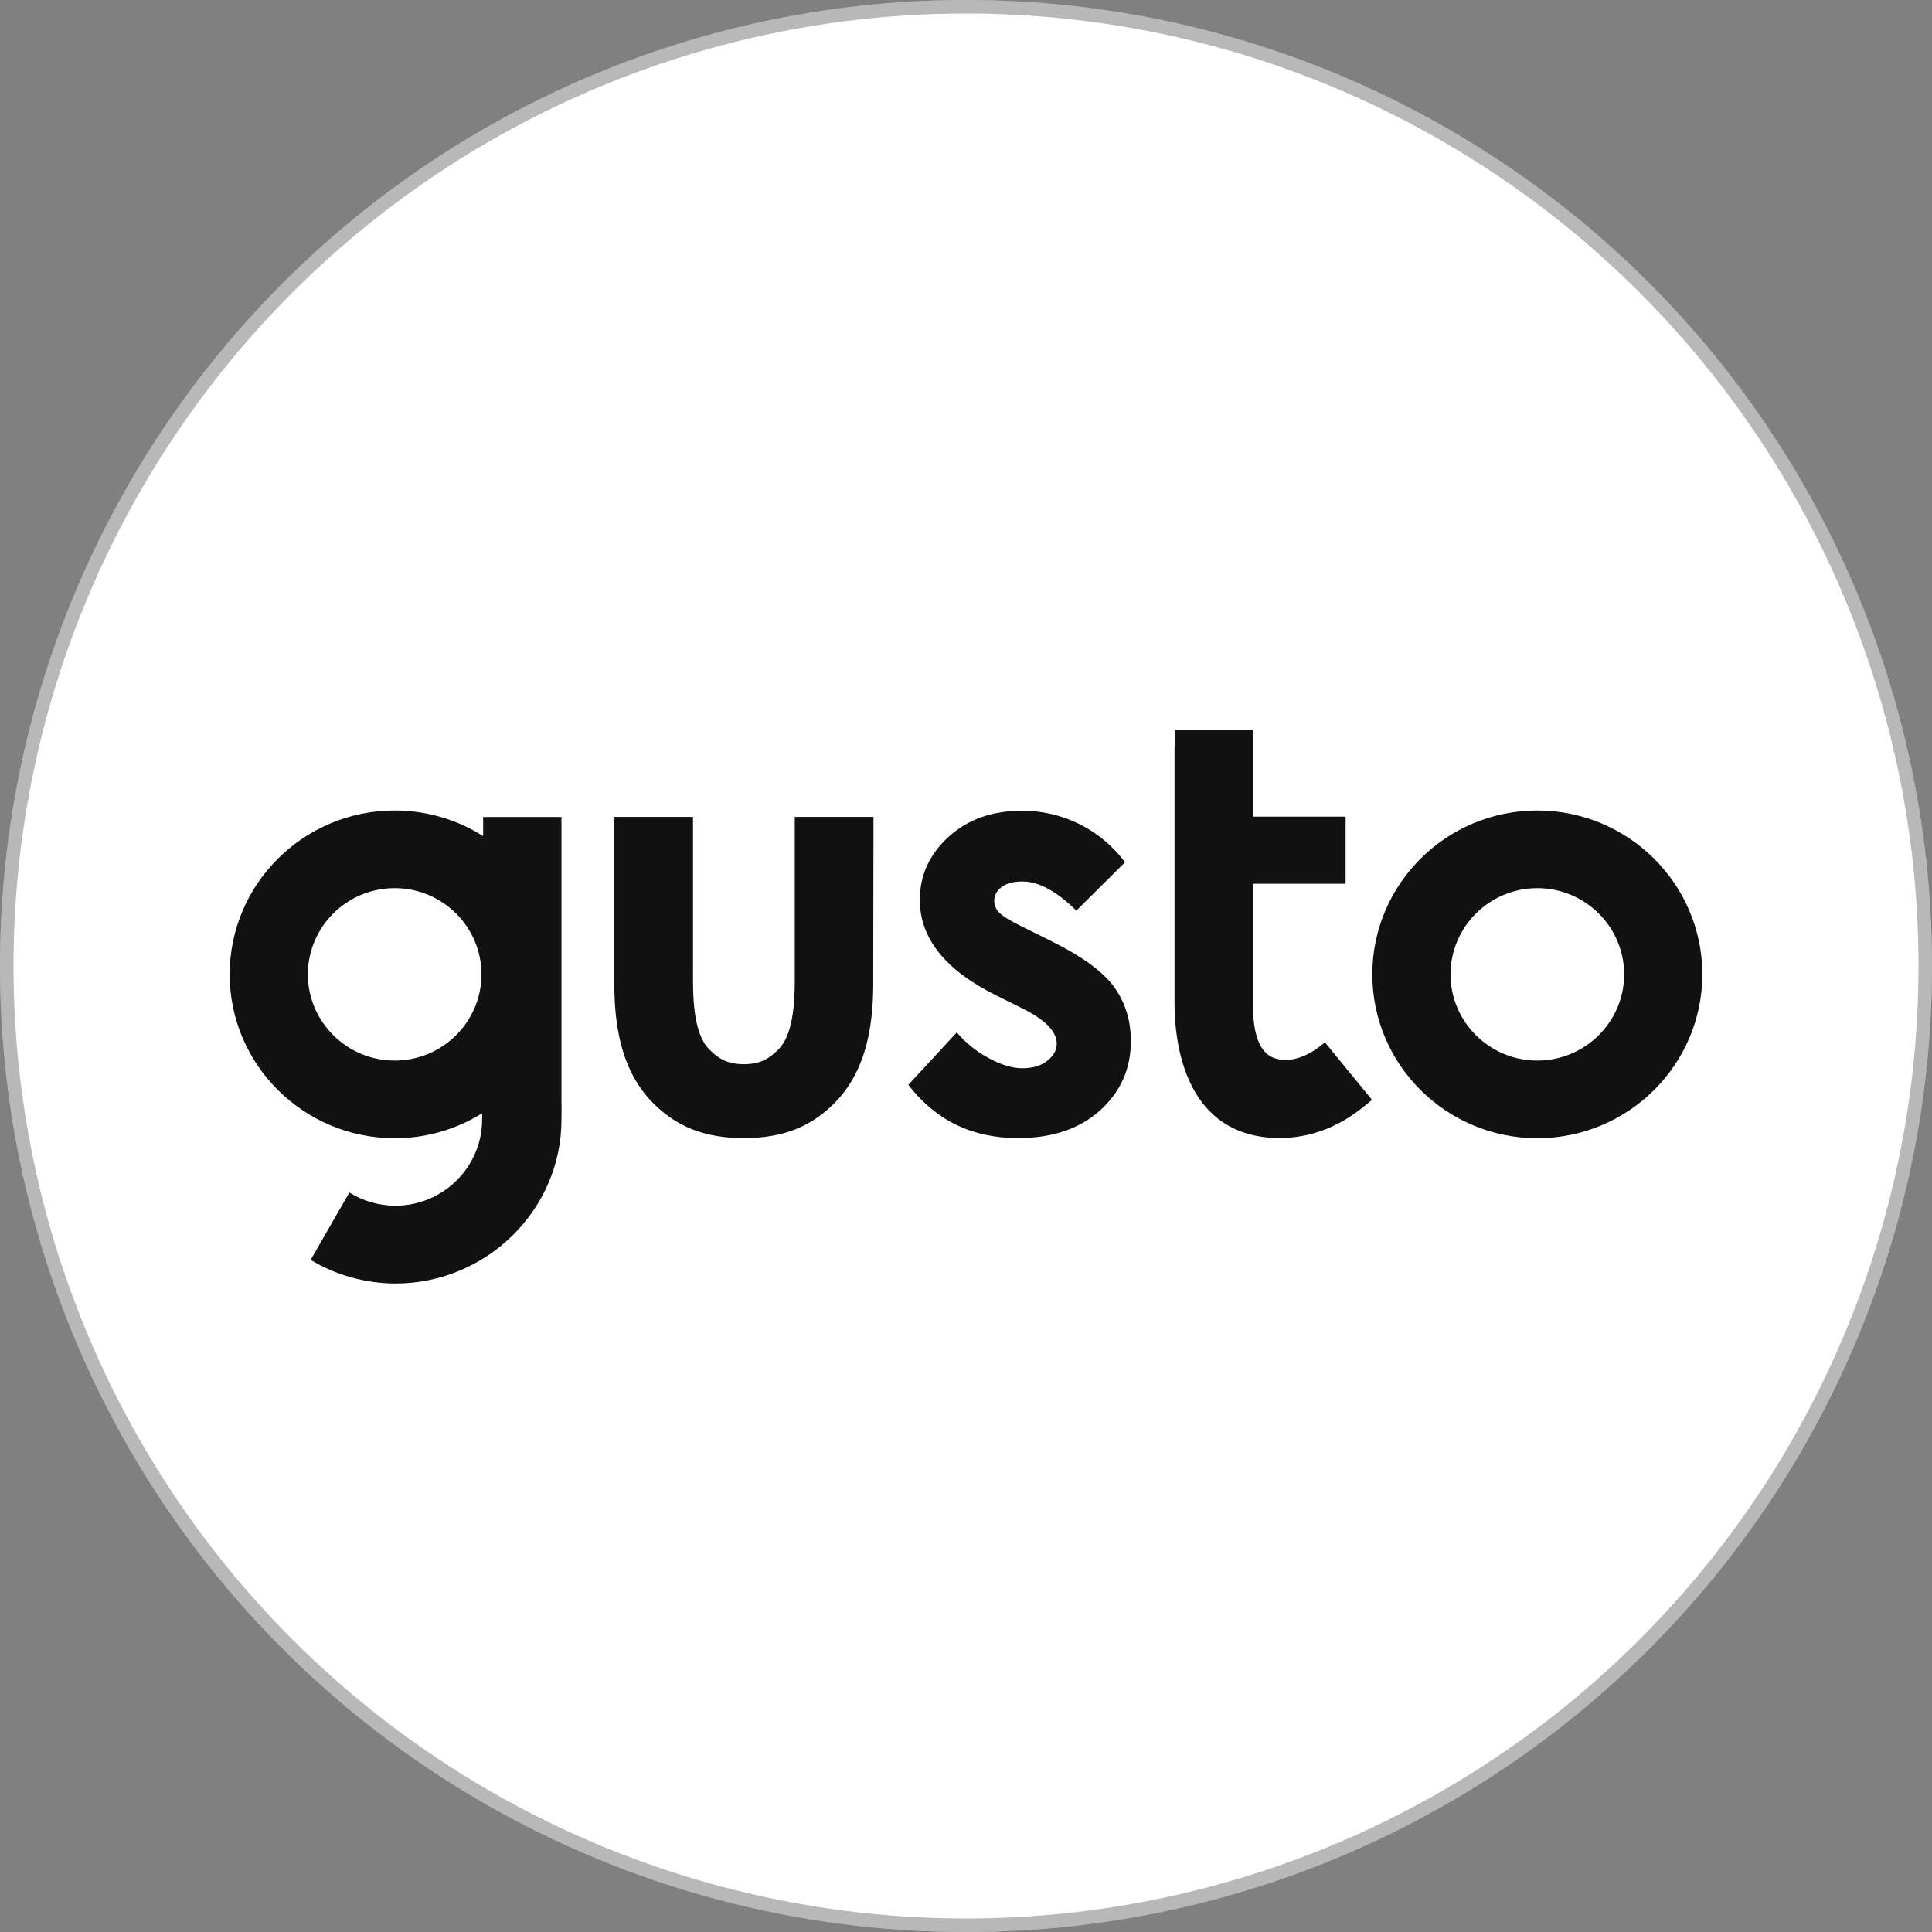 <?xml version="1.0" encoding="UTF-8"?>
<svg xmlns="http://www.w3.org/2000/svg" width="143" height="143" viewBox="0 0 143 143" fill="none">
  <rect x="0" y="0" width="143" height="143" fill="#808080" stroke="none"/>
  <circle cx="71.5" cy="71.5" r="71.5" fill="white"></circle>
  <circle cx="71.5" cy="71.5" r="71" stroke="#111111" stroke-opacity="0.3"></circle>
  <path d="M113.789 59.99C107.055 59.99 101.575 65.43 101.575 72.119C101.575 78.807 107.055 84.247 113.789 84.247C120.522 84.247 126 78.807 126 72.119C126 65.43 120.522 59.99 113.789 59.99ZM113.789 78.499C110.247 78.499 107.363 75.634 107.363 72.119C107.363 68.602 110.247 65.738 113.789 65.738C117.327 65.738 120.214 68.602 120.214 72.119C120.214 75.635 117.329 78.499 113.787 78.499H113.789ZM77.822 69.662L75.686 68.604C74.759 68.148 74.178 67.795 73.944 67.534C73.721 67.303 73.594 66.997 73.588 66.678C73.588 66.269 73.775 65.924 74.141 65.655C74.505 65.374 75.021 65.246 75.677 65.246C76.876 65.246 78.204 65.962 79.667 67.403L83.272 63.822C82.386 62.63 81.228 61.661 79.891 60.996C78.573 60.34 77.115 60.002 75.639 60.009C73.438 60.009 71.622 60.651 70.206 61.944C68.792 63.237 68.082 64.79 68.082 66.613C68.082 69.439 69.954 71.794 73.71 73.663L75.677 74.639C77.372 75.487 78.215 76.35 78.215 77.244C78.215 77.728 77.98 78.146 77.512 78.518C77.045 78.891 76.425 79.067 75.658 79.067C74.947 79.067 74.132 78.826 73.214 78.334C72.299 77.85 71.486 77.199 70.816 76.416L67.23 80.295C69.252 82.918 71.949 84.239 75.339 84.239C77.887 84.239 79.92 83.551 81.427 82.183C82.943 80.817 83.702 79.105 83.702 77.058C83.702 75.523 83.281 74.175 82.447 73.031C81.605 71.886 80.06 70.771 77.822 69.664V69.662ZM41.558 81.605V60.473H35.761V61.887C33.807 60.646 31.533 59.987 29.211 59.99C22.478 59.99 17 65.43 17 72.119C17 78.807 22.478 84.247 29.213 84.247C31.507 84.251 33.755 83.609 35.694 82.397C35.694 82.583 35.685 82.75 35.685 82.862C35.685 86.377 32.8 89.243 29.26 89.243C28.056 89.24 26.878 88.901 25.861 88.265L22.993 93.251C24.884 94.391 27.055 94.996 29.27 95C36.004 95 41.558 89.558 41.558 82.87C41.558 82.611 41.576 81.847 41.558 81.605ZM29.213 78.498C25.674 78.498 22.788 75.634 22.788 72.119C22.788 68.602 25.673 65.738 29.213 65.738C32.753 65.738 35.637 68.602 35.637 72.119C35.637 75.634 32.753 78.499 29.213 78.499V78.498ZM64.652 60.465H58.826V71.995C58.836 73.633 58.836 76.461 57.619 77.67C57.038 78.246 56.401 78.768 55.062 78.768C53.712 78.768 53.076 78.246 52.496 77.67C51.278 76.46 51.288 73.624 51.295 71.995V60.465H45.471V71.961C45.452 74.331 45.424 78.732 48.346 81.652C50.06 83.363 52.103 84.238 55.052 84.238C58.003 84.238 60.044 83.373 61.758 81.652C64.68 78.732 64.652 74.322 64.633 71.961L64.652 60.463V60.465ZM97.666 77.467C97.199 77.82 96.064 78.602 94.782 78.426C93.733 78.285 92.881 77.523 92.75 74.975V65.413H99.597V60.446H92.75V54H86.943V55.265H86.934V74.222C86.934 77.236 87.701 84.238 94.772 84.238C98.35 84.183 100.522 82.258 101.432 81.505L101.554 81.411L98.069 77.151C98.06 77.159 97.816 77.355 97.666 77.467H97.666Z" fill="#111111"></path>
</svg>
